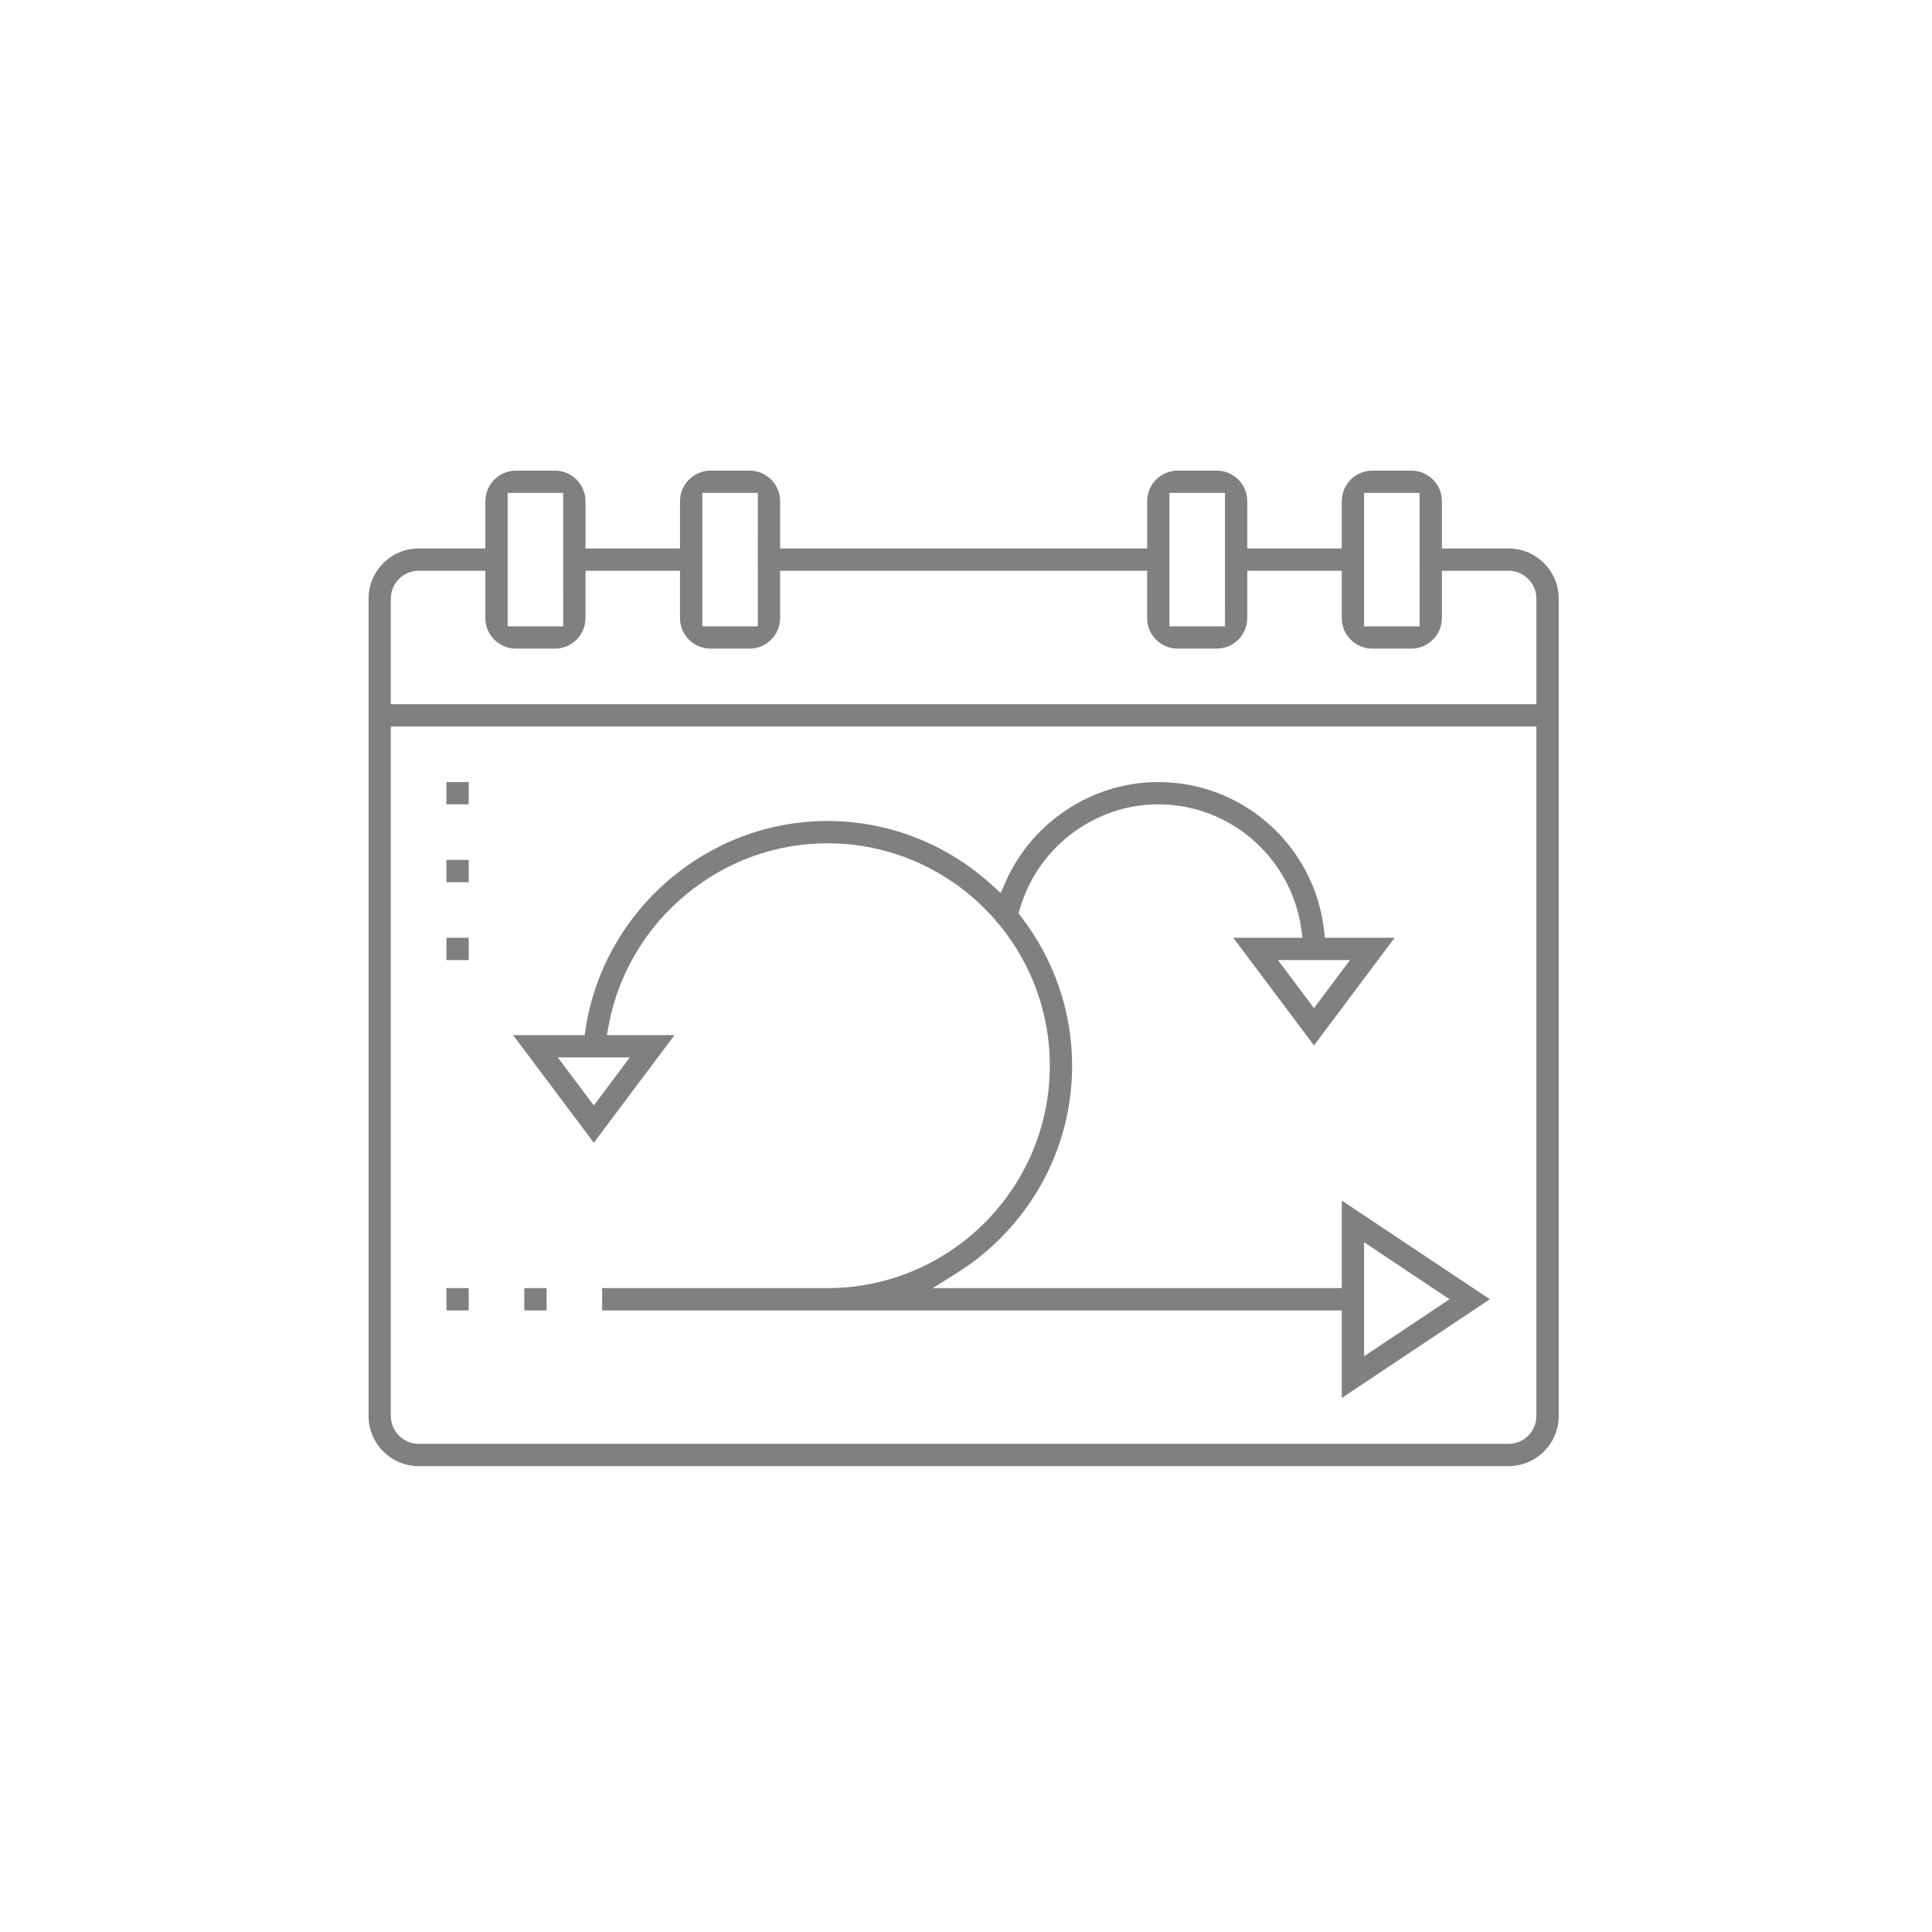 <?xml version="1.0" encoding="UTF-8"?>
<!DOCTYPE svg PUBLIC "-//W3C//DTD SVG 1.1//EN" "http://www.w3.org/Graphics/SVG/1.1/DTD/svg11.dtd">
<!-- Creator: CorelDRAW 2019 (64-Bit) -->
<svg xmlns="http://www.w3.org/2000/svg" xml:space="preserve" width="591px" height="591px" version="1.1" style="shape-rendering:geometricPrecision; text-rendering:geometricPrecision; image-rendering:optimizeQuality; fill-rule:evenodd; clip-rule:evenodd"
viewBox="0 0 591 591"
 xmlns:xlink="http://www.w3.org/1999/xlink"
 xmlns:xodm="http://www.corel.com/coreldraw/odm/2003">
 <defs>
  <style type="text/css">
   <![CDATA[
    .fil0 {fill:gray}
   ]]>
  </style>
 </defs>
 <g id="Layer_x0020_1">
  <path class="fil0" d="M461.49 167.78l-20.41 0 0 -14.45c0,-2.58 -1.05,-4.93 -2.74,-6.62 -1.7,-1.69 -4.04,-2.75 -6.62,-2.75l-11.91 0c-2.58,0 -4.92,1.06 -6.62,2.75 -1.69,1.69 -2.74,4.04 -2.74,6.62l0 14.45 -28.91 0 0 -14.45c0,-2.58 -1.05,-4.93 -2.74,-6.62 -1.7,-1.69 -4.04,-2.75 -6.62,-2.75l-11.91 0c-2.58,0 -4.93,1.06 -6.62,2.75 -1.69,1.69 -2.74,4.04 -2.74,6.62l0 14.45 -112.27 0 0 -14.45c0,-2.58 -1.05,-4.93 -2.74,-6.62 -1.7,-1.69 -4.04,-2.75 -6.62,-2.75l-11.91 0c-2.58,0 -4.92,1.06 -6.61,2.75 -1.7,1.69 -2.75,4.04 -2.75,6.62l0 14.45 -28.91 0 0 -14.45c0,-2.58 -1.05,-4.93 -2.74,-6.62 -1.69,-1.69 -4.04,-2.75 -6.62,-2.75l-11.91 0c-2.58,0 -4.92,1.06 -6.61,2.75 -1.7,1.69 -2.75,4.04 -2.75,6.62l0 14.45 -20.41 0c-4.22,0 -8.05,1.72 -10.82,4.49 -2.78,2.78 -4.49,6.61 -4.49,10.83l0 250.07c0,4.22 1.71,8.05 4.49,10.82 2.77,2.78 6.6,4.5 10.82,4.5l333.43 0c4.22,0 8.05,-1.72 10.82,-4.5 2.78,-2.77 4.5,-6.6 4.5,-10.82l0 -250.07c0,-4.22 -1.72,-8.05 -4.5,-10.83 -2.77,-2.77 -6.6,-4.49 -10.82,-4.49zm-324.93 125.9l6.82 0 0 -6.82 -6.82 0 0 6.82zm0 -23.82l6.82 0 0 -6.82 -6.82 0 0 6.82zm0 -23.81l6.82 0 0 -6.82 -6.82 0 0 6.82zm23.82 154.8l6.82 0 0 -6.82 -6.82 0 0 6.82zm-23.82 0l6.82 0 0 -6.82 -6.82 0 0 6.82zm271.34 -6.82l-122.55 0 7.46 -4.69c10.74,-6.76 19.66,-16.16 25.83,-27.27 5.93,-10.69 9.32,-22.98 9.32,-36.08 0,-8.4 -1.41,-16.48 -3.99,-24.01 -2.68,-7.84 -6.65,-15.11 -11.61,-21.55l-0.79 -1.03 0.35 -1.22c2.69,-9.41 8.4,-17.47 15.91,-23.17 7.45,-5.64 16.67,-8.96 26.49,-8.96 11.02,0 21.12,4.07 28.86,10.79 7.86,6.81 13.3,16.35 14.85,27.12l0.42 2.9 -21.2 0 24.7 32.93 24.69 -32.93 -21.36 0 -0.25 -2.27c-1.43,-12.81 -7.61,-24.21 -16.73,-32.38 -9.02,-8.07 -20.93,-12.98 -33.98,-12.98 -10.15,0 -19.77,3.07 -27.87,8.38 -8.24,5.4 -14.9,13.14 -18.92,22.33l-1.42 3.24 -2.62 -2.39c-6.78,-6.2 -14.72,-11.19 -23.45,-14.6 -8.35,-3.26 -17.43,-5.05 -26.94,-5.05 -18.36,0 -35.38,6.8 -48.53,18.07 -13.25,11.36 -22.58,27.25 -25.39,45.26l-0.34 2.16 -21.89 0 24.7 32.93 24.69 -32.93 -20.69 0 0.55 -3c2.95,-15.93 11.53,-29.91 23.5,-39.87 11.86,-9.87 27.05,-15.8 43.4,-15.8 18.75,0 35.76,7.63 48.09,19.95 12.31,12.32 19.95,29.33 19.95,48.08 0,18.76 -7.64,35.77 -19.95,48.09 -12.33,12.32 -29.34,19.95 -48.09,19.95l-68.91 0 0 6.82 226.26 0 0 26.78 45.29 -30.19 -45.29 -30.19 0 26.78 -2.55 0zm-7.98 -88.35l-9 -12 22.06 0 -11.03 14.7 -2.03 -2.7zm-220.3 29.77l-9 -12 22.06 0 -11.03 14.7 -2.03 -2.7zm241.6 47.19l22.19 14.8 -26.14 17.44 0 -34.88 3.95 2.64zm-1.41 -231.86l14.44 0 0.01 40.82 -16.99 0 0 -40.82 2.54 0zm-59.54 0l14.44 0 0.01 40.82 -16.99 0 0 -40.82 2.54 0zm-142.9 0l14.44 0 0.02 40.82 -17 0 0 -40.82 2.54 0zm-59.54 0l14.44 0 0.02 40.82 -17 0 0 -40.82 2.54 0zm-29.77 23.82l20.41 0 0 14.45c0,2.59 1.05,4.93 2.73,6.62 1.71,1.69 4.05,2.75 6.63,2.75l11.91 0c2.58,0 4.93,-1.06 6.62,-2.75 1.7,-1.69 2.74,-4.03 2.74,-6.62l0 -14.45 28.91 0 0 14.45c0,2.59 1.05,4.93 2.73,6.62 1.71,1.69 4.05,2.75 6.63,2.75l11.91 0c2.58,0 4.92,-1.06 6.62,-2.75 1.7,-1.69 2.74,-4.03 2.74,-6.62l0 -14.45 112.27 0 0 14.45c0,2.58 1.05,4.93 2.74,6.62 1.69,1.69 4.04,2.75 6.62,2.75l11.91 0c2.58,0 4.92,-1.06 6.62,-2.75 1.69,-1.69 2.74,-4.04 2.74,-6.62l0 -14.45 28.91 0 0 14.45c0,2.59 1.04,4.93 2.73,6.62 1.71,1.69 4.05,2.75 6.63,2.75l11.91 0c2.58,0 4.92,-1.06 6.62,-2.75 1.69,-1.69 2.74,-4.03 2.74,-6.62l0 -14.45 20.41 0c2.33,0 4.45,0.95 5.99,2.49 1.55,1.55 2.5,3.68 2.5,6.01l0 32.31 -350.42 0 0 -32.31c0,-2.35 0.96,-4.47 2.49,-6.01 1.54,-1.53 3.67,-2.49 6.01,-2.49zm333.43 267.07l-333.43 0c-2.33,0 -4.46,-0.96 -6,-2.5 -1.54,-1.53 -2.5,-3.66 -2.5,-6l0 -210.94 350.42 0 0 210.94c0,2.33 -0.95,4.45 -2.49,6 -1.55,1.54 -3.67,2.5 -6,2.5z"/>
 </g>
</svg>
